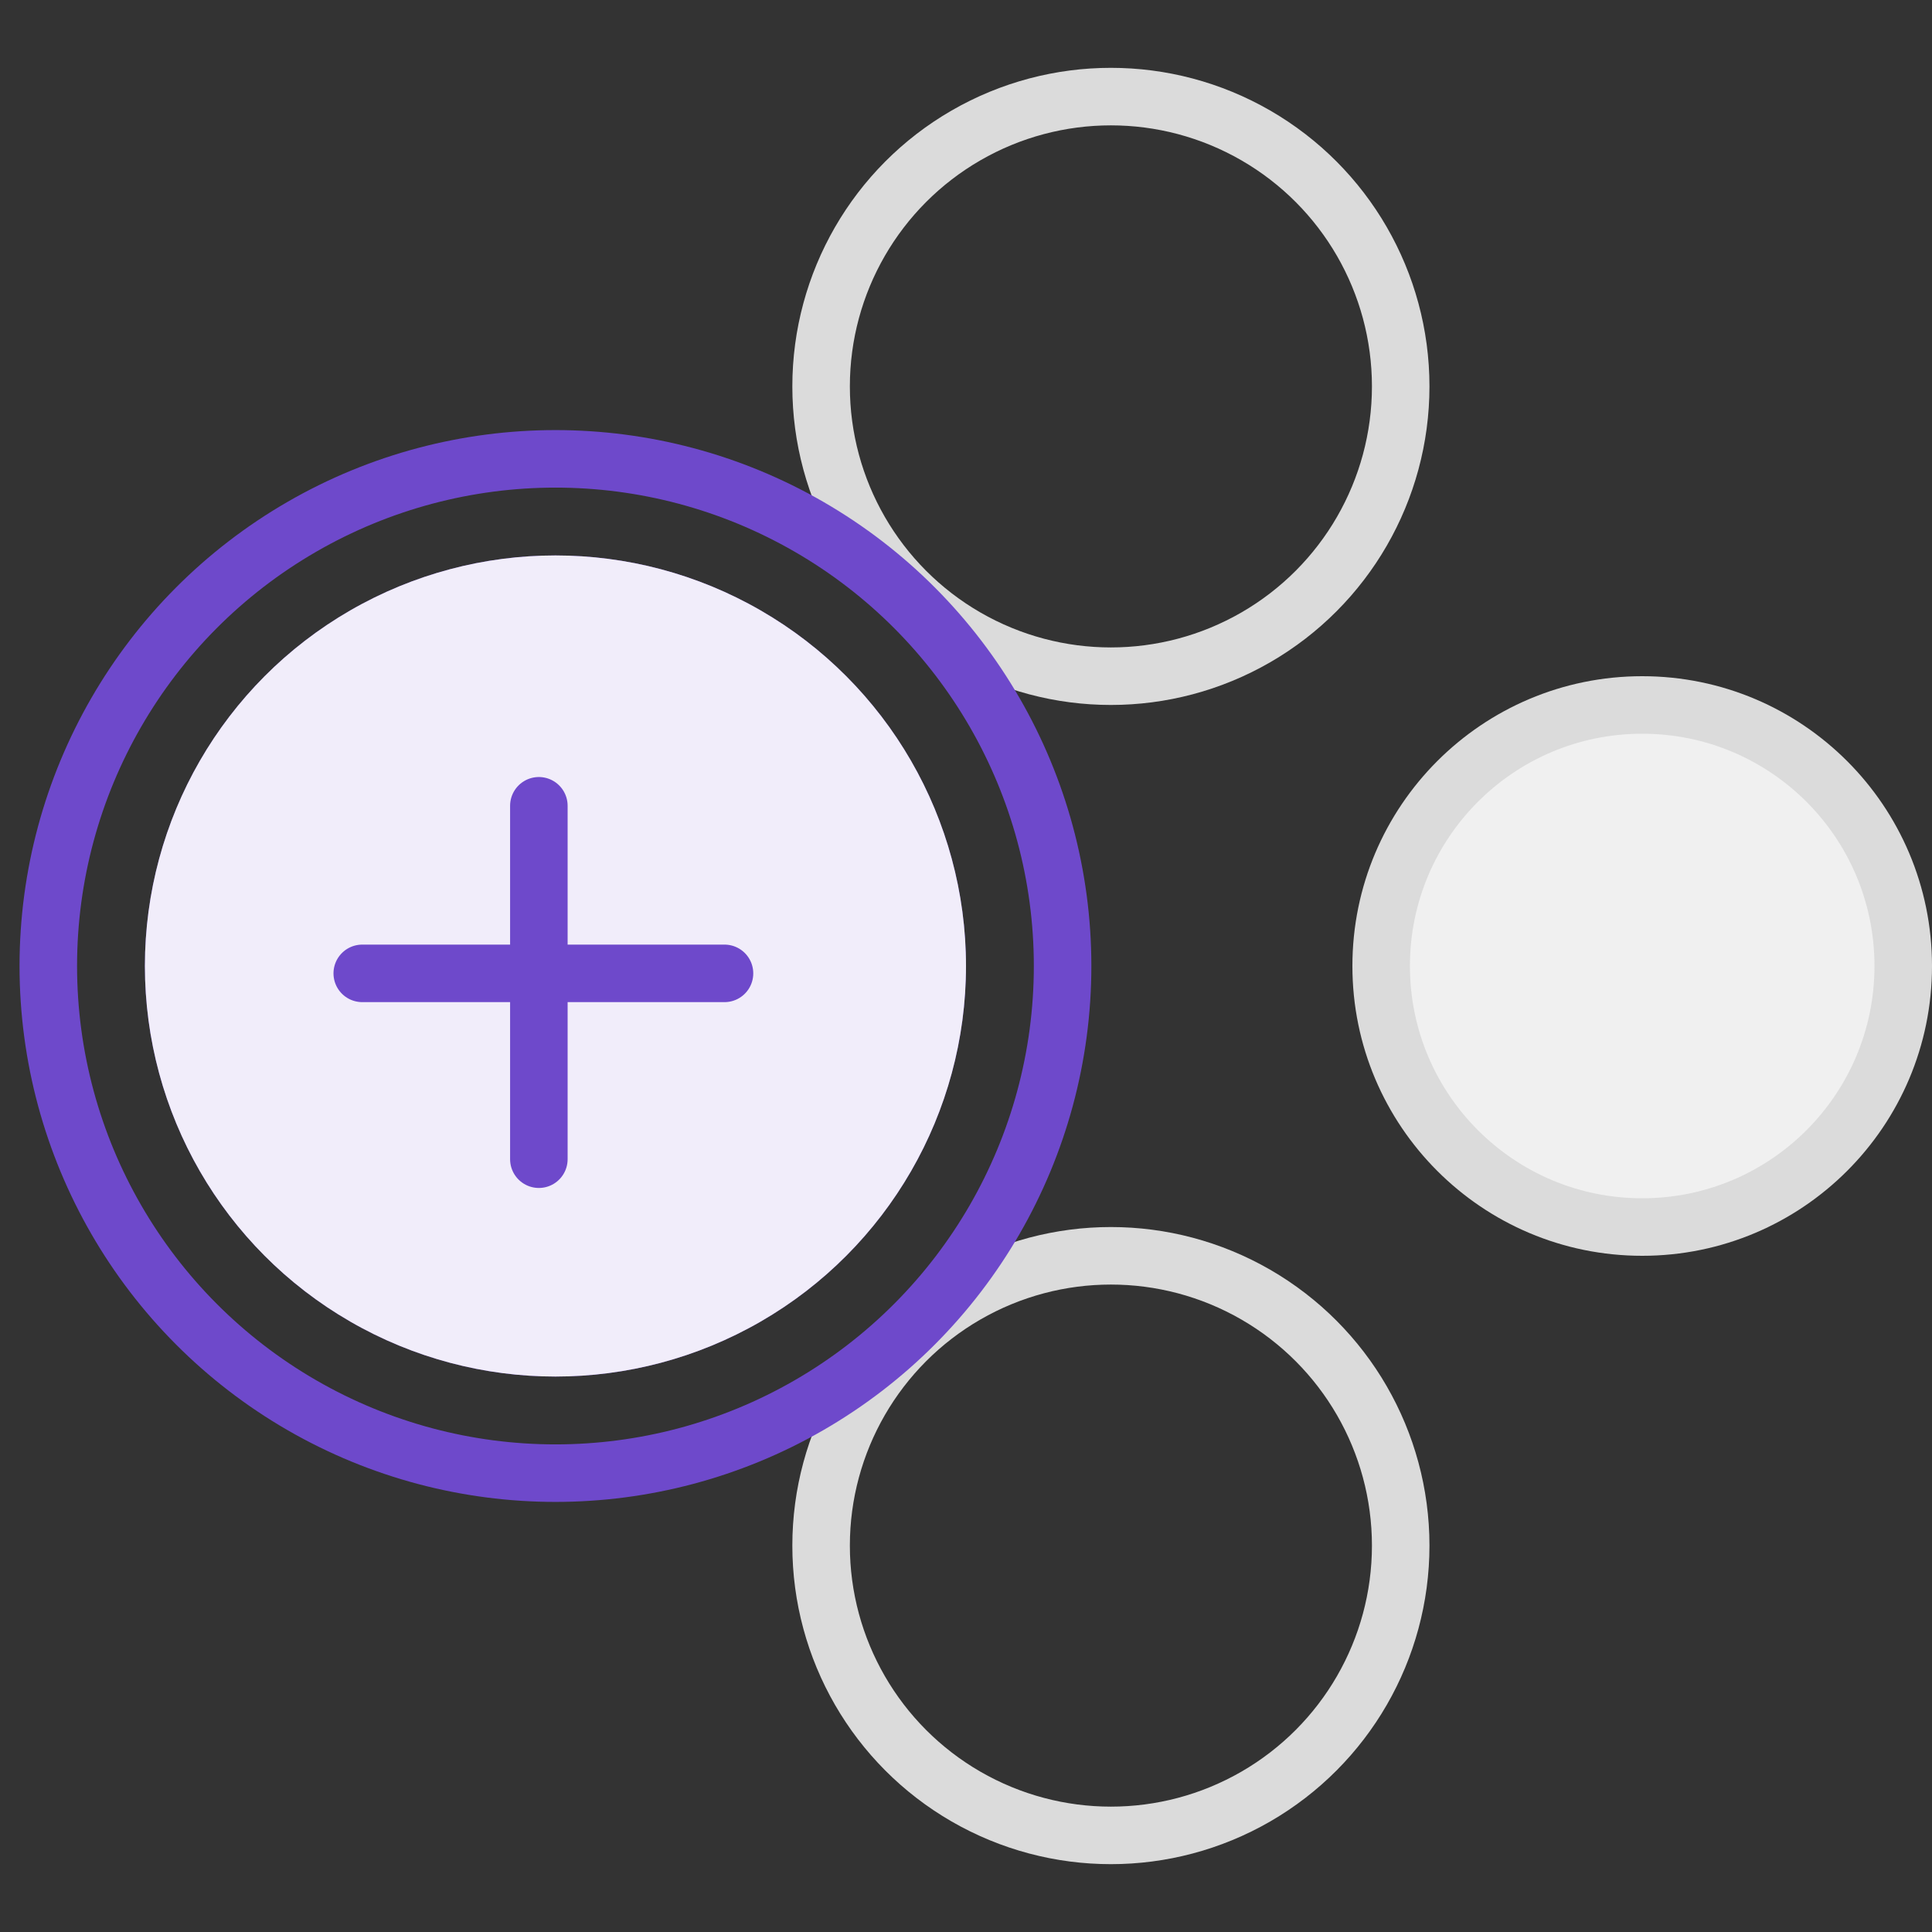 <svg width="80" height="80" viewBox="0 0 80 80" fill="none" xmlns="http://www.w3.org/2000/svg"><rect x="0" y="0" width="80" height="80" fill="#333333" stroke="none"/><circle cx="68" cy="40" r="10.809" fill="#F0F0F0" stroke="#DBDBDB" stroke-width="2.382"/><circle cx="46" cy="16" r="12" stroke="#DBDBDB" stroke-width="2.382"/><circle cx="46" cy="64" r="12" stroke="#DBDBDB" stroke-width="2.382"/><circle cx="23" cy="40" r="21" stroke="#6E49CB" stroke-width="2.382"/><circle cx="23" cy="40" r="17" fill="#6E49CB"/><circle cx="23" cy="40" r="17" fill="#fff" fill-opacity=".9"/><path d="M22.313 48V33.366M15 40.305h15" stroke="#6E49CB" stroke-width="2.382" stroke-linecap="round"/></svg>